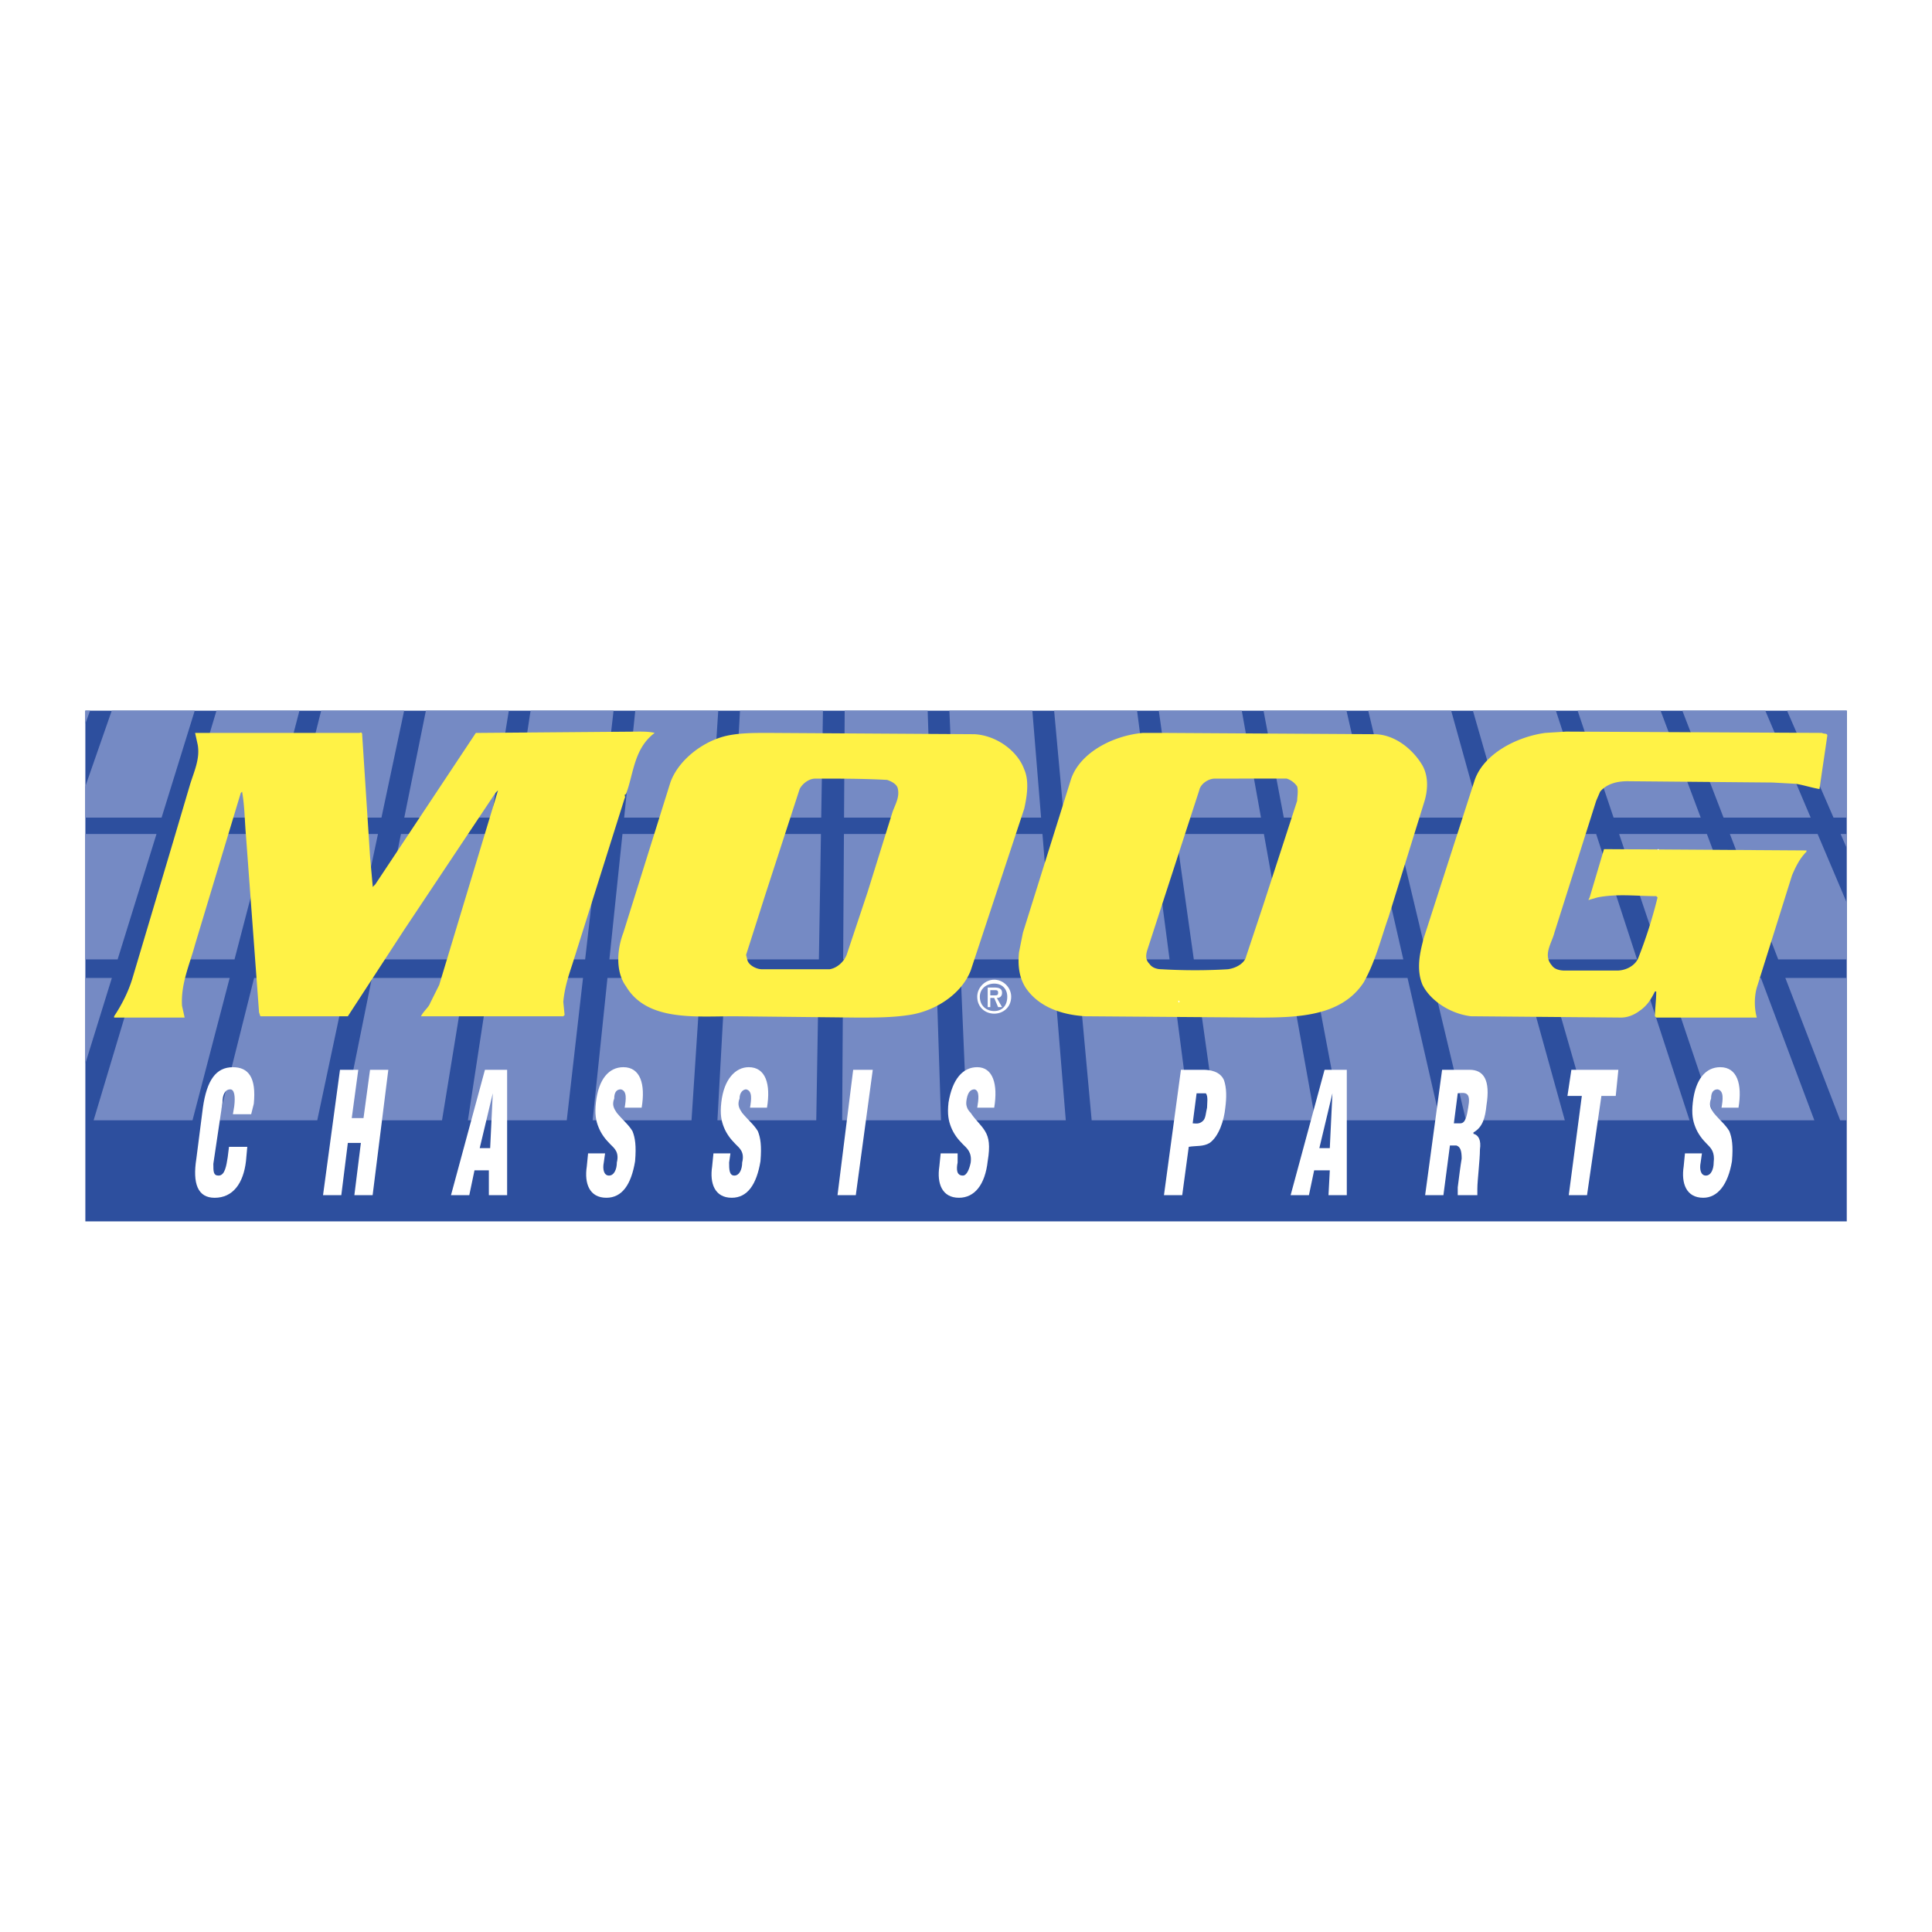 <svg xmlns="http://www.w3.org/2000/svg" width="2500" height="2500" viewBox="0 0 192.756 192.756"><g fill-rule="evenodd" clip-rule="evenodd"><path fill="#fff" d="M0 0h192.756v192.756H0V0z"/><path fill="#2d4f9e" d="M184.252 70.906H8.516v50.951h175.736V70.906z"/><path fill="#758ac4" d="M8.504 97.569h2.658l-2.658 8.576v-8.576zM19.206 111.774H9.34l4.261-14.205h9.314l-3.709 14.205zM31.652 111.774h-9.863l3.563-14.205h9.315l-3.015 14.205zM44.1 111.774h-9.865l2.869-14.205h9.314L44.1 111.774zM56.546 111.774h-9.863l2.171-14.205h9.314l-1.622 14.205zM68.993 111.774h-9.864l1.478-14.205h9.314l-.928 14.205zM81.439 111.774h-9.861l.78-14.205h9.315l-.234 14.205zM93.887 111.774h-9.865l.088-14.205h9.316l.461 14.205zM106.334 111.774H96.47l-.605-14.205h9.309l1.16 14.205zM118.779 111.774h-9.863l-1.303-14.205h9.315l1.851 14.205zM131.23 111.774h-9.865l-2-14.205h9.315l2.55 14.205zM143.674 111.774h-9.863l-2.692-14.205h9.311l3.244 14.205zM156.123 111.774h-9.863l-3.389-14.205h9.313l3.939 14.205zM168.566 111.774h-9.861l-4.084-14.205h9.313l4.632 14.205zM181.018 111.774h-9.866l-4.779-14.205h9.313l5.332 14.205zM184.252 111.774h-.654l-5.475-14.205h6.129v14.205zM11.735 95.722H8.504V83.21h7.11l-3.879 12.512zM23.397 95.722h-9.242l3.751-12.512h8.757l-3.266 12.512zM35.058 95.722h-9.241l3.139-12.512h8.755l-2.653 12.512zM46.72 95.722h-9.243l2.527-12.512h8.756l-2.04 12.512zM58.38 95.722h-9.243l1.915-12.512h8.758l-1.43 12.512zM70.04 95.722h-9.241l1.304-12.512h8.754l-.817 12.512zM81.701 95.722h-9.24l.691-12.512h8.754l-.205 12.512zM93.364 95.722h-9.242l.077-12.512h8.756l.409 12.512zM105.025 95.722h-9.241l-.536-12.512h8.758l1.019 12.512zM116.688 95.722h-9.243l-1.148-12.512h8.754l1.637 12.512zM128.348 95.722h-9.241l-1.761-12.512h8.754l2.248 12.512zM140.008 95.722h-9.242l-2.373-12.512h8.755l2.86 12.512zM151.67 95.722h-9.24l-2.989-12.512h8.756l3.473 12.512zM163.33 95.722h-9.24l-3.596-12.512h8.754l4.082 12.512zM174.992 95.722h-9.242l-4.209-12.512h8.756l4.695 12.512zM184.252 95.722h-6.838L172.59 83.21h8.754l2.908 6.852v5.66zM184.252 84.622l-.613-1.412h.613v1.412zM8.985 70.899l-.481 1.339v-1.339h.481zM16.121 81.574H8.504v-3.085l2.647-7.59h8.279l-3.309 10.675zM27.089 81.574h-8.693l3.203-10.675h8.278l-2.788 10.675zM38.058 81.574h-8.694l2.68-10.675h8.279l-2.265 10.675zM49.026 81.574h-8.691l2.157-10.675h8.276l-1.742 10.675zM59.996 81.574h-8.693l1.634-10.675h8.279l-1.22 10.675zM70.965 81.574h-8.694l1.111-10.675h8.279l-.696 10.675zM81.933 81.574H73.24l.59-10.675h8.277l-.174 10.675zM92.901 81.574H84.21l.065-10.675h8.279l.347 10.675zM103.869 81.574h-8.69l-.458-10.675h8.277l.871 10.675zM114.838 81.574h-8.692l-.976-10.675h8.275l1.393 10.675zM125.809 81.574h-8.694l-1.502-10.675h8.278l1.918 10.675zM136.777 81.574h-8.691l-2.025-10.675h8.277l2.439 10.675zM147.748 81.574h-8.695l-2.545-10.675h8.275l2.965 10.675zM158.713 81.574h-8.692l-3.07-10.675h8.278l3.484 10.675zM169.682 81.574h-8.694l-3.59-10.675h8.278l4.006 10.675zM180.652 81.574h-8.693l-4.113-10.675h8.277l4.529 10.675zM184.252 81.574h-1.322l-4.639-10.675h5.961v10.675z"/><path d="M181.791 73.123c.129.129.52 0 .52.26-.262 1.823-.52 3.516-.781 5.339-.781-.13-1.562-.39-2.346-.521l-2.344-.129-14.461-.13c-1.045 0-2.086.259-2.736 1.045l-.391.91-4.17 13.159c-.26 1.041-1.172 2.213-.26 3.256.26.391.781.521 1.303.521h5.209c.783 0 1.695-.393 2.086-1.172a47.336 47.336 0 0 0 1.955-6.124l-.133-.129c-1.953 0-3.908-.261-5.861.129l-.91.261.129-.261 1.432-4.818h.262l19.936.129v.13c-.654.652-1.045 1.434-1.436 2.345l-3.516 11.204c-.262.912-.262 2.085 0 2.997h-10.035l-.129-.131c0-.781.129-1.564.129-2.476h-.129c-.391.78-.779 1.433-1.564 1.955-.52.391-1.17.651-1.824.651l-14.98-.131c-2.084-.261-4.039-1.564-4.82-3.127-.652-1.564-.26-3.257.129-4.69l5.082-15.765c.914-2.605 4.168-4.298 7.033-4.688l2.088-.131 25.533.132zM65.318 73.123c-2.083 1.562-2.083 4.037-2.866 6.121-.259 0 0 .264-.13.394L57.111 96.18c-.39 1.176-.78 2.347-.911 3.778l.131 1.305-.131.13H42c.261-.521.782-.911.913-1.304l.909-1.823 2.478-8.208 3.387-11.205-.261.261-9.12 13.681-5.601 8.599H25.976l-.13-.39-1.303-17.589c-.129-1.433-.129-2.998-.39-4.428l-.131.126-4.559 15.114c-.521 1.953-1.436 3.908-1.303 6.123l.262 1.174h-7.036v-.131c.78-1.174 1.432-2.476 1.824-3.778l4.038-13.55 1.695-5.733c.391-1.303 1.04-2.605.78-4.037l-.259-1.172h16.415c.26-.131.26.129.26.26l.784 12.116.258 2.866v.13l.261-.26 10.033-15.111h.259l15.894-.131c.519-.002 1.171-.002 1.69.13zM137.105 73.252c2.084 0 3.906 1.563 4.818 3.126.648 1.172.521 2.608.129 3.78l-3.516 11.333c-.781 2.214-1.305 4.427-2.475 6.513-2.217 3.388-6.516 3.519-10.555 3.519l-17.197-.131c-2.346-.13-4.689-.911-5.992-2.866-.65-1.042-.779-2.216-.65-3.518l.391-1.954 4.818-15.374c.914-2.604 4.172-4.298 7.166-4.558h1.822l21.241.13zm-15.894 4.429c-.652 0-1.434.52-1.564 1.171l-5.211 16.026c-.133.521-.133.911.258 1.302.262.392.783.521 1.172.521 2.215.131 4.562.131 6.646 0 .912-.13 1.693-.651 1.824-1.302l1.693-5.082 3.389-10.421c0-.389.129-.91 0-1.434a2.031 2.031 0 0 0-1.043-.782l-7.164.001zM97.236 73.252c2.217.13 4.303 1.693 4.953 3.517.521 1.172.26 2.738 0 3.91l-5.342 16.153c-.914 2.346-3.518 4.04-6.123 4.431-1.694.261-3.389.261-5.213.261l-12.247-.131c-3.909 0-8.727.521-10.812-2.997-1.042-1.431-.911-3.648-.259-5.341l4.689-14.983c.78-2.214 3.256-4.168 5.731-4.689 1.303-.26 2.606-.26 4.04-.26l20.583.129zm-15.893 4.429c-.649 0-1.301.52-1.562 1.041l-3.388 10.424-1.955 6.122.129.521c.134.521.915.912 1.435.912h6.775c.782-.13 1.434-.782 1.693-1.433l2.085-6.252 2.475-7.946c.262-.781.783-1.562.521-2.478-.13-.391-.652-.65-1.042-.781-2.346-.13-4.691-.13-7.166-.13z" fill="#fff246"/><path d="M165.506 84.718c0 .129-.131.129-.131 0h.131zM132.805 92.273v.13-.13zM117.691 99.958c-.131.131-.131 0-.131 0v-.13c.131 0 .131.13.131.13zM23.237 111.163l.131-.78c.131-1.044 0-1.696-.39-1.696-.521 0-.782.523-.782 1.306l-.911 6.122c0 .781 0 1.173.521 1.173.652 0 .781-1.043.911-1.824l.13-1.044h1.824l-.131 1.436c-.26 2.214-1.303 3.647-3.127 3.647-1.693 0-2.214-1.434-1.822-3.908l.651-5.082c.39-2.734 1.301-4.038 2.994-4.038 1.565 0 2.345 1.041 2.085 3.648l-.261 1.041h-1.823v-.001zM32.229 119.241l1.692-12.508h1.824l-.651 4.821h1.173l.652-4.821h1.823l-1.565 12.508h-1.822l.65-5.211h-1.301l-.652 5.211h-1.823zM44.996 119.241l3.387-12.508h2.213v12.508h-1.822v-2.477H47.34l-.519 2.477h-1.825zm4.169-10.163l-1.304 5.473h1.042l.262-5.473zM60.369 115.072l-.129.911c-.133.651 0 1.304.519 1.304.521 0 .783-.652.783-1.304.259-1.043-.261-1.433-.652-1.822-.521-.522-.913-1.044-1.172-1.695-.263-.65-.392-1.303-.263-2.474.263-2.347 1.305-3.519 2.739-3.519 1.695 0 2.216 1.692 1.824 4.038h-1.695c.13-.78.261-1.694-.389-1.825-.392 0-.653.261-.653.914-.262.652 0 1.042.261 1.433.651.782 1.172 1.172 1.562 1.825.259.65.39 1.432.259 2.996-.39 2.344-1.301 3.647-2.866 3.647-1.693 0-2.214-1.434-1.953-3.127l.129-1.303h1.696v.001zM72.875 115.072l-.13.911c0 .651 0 1.304.52 1.304.521 0 .782-.652.782-1.304.262-1.043-.261-1.433-.651-1.822-.521-.522-.911-1.044-1.173-1.695-.259-.65-.39-1.303-.259-2.474.259-2.347 1.432-3.519 2.737-3.519 1.691 0 2.212 1.692 1.822 4.038H74.83c.131-.78.26-1.694-.392-1.825-.258 0-.652.261-.652.914-.259.652 0 1.042.261 1.433.654.782 1.173 1.172 1.565 1.825.261.65.39 1.432.261 2.996-.392 2.344-1.307 3.647-2.868 3.647-1.693 0-2.213-1.434-1.954-3.127l.13-1.303h1.694v.001zM83.559 119.241l1.563-12.508h1.954l-1.693 12.508h-1.824zM95.542 115.072v.911c-.128.651-.128 1.304.523 1.304.391 0 .652-.652.783-1.304.131-1.043-.392-1.433-.783-1.822-.523-.522-.911-1.044-1.172-1.695-.259-.65-.39-1.303-.259-2.474.39-2.347 1.432-3.519 2.865-3.519 1.562 0 2.084 1.692 1.693 4.038h-1.693c.131-.78.26-1.694-.262-1.825-.389 0-.651.261-.781.914-.129.652 0 1.042.392 1.433.52.782 1.042 1.172 1.434 1.825.391.65.52 1.432.26 2.996-.26 2.344-1.305 3.647-2.867 3.647-1.693 0-2.214-1.434-1.957-3.127l.133-1.303h1.691v.001zM116.129 119.241l1.693-12.508h2.215c.654 0 1.693.131 2.084 1.044.262.78.262 1.691.129 2.734-.129 1.304-.65 2.866-1.559 3.519-.654.389-1.307.26-2.088.389l-.652 4.822h-1.822zm2.865-7.166c.262 0 .652.13 1.043-.26.262-.262.262-.782.391-1.304 0-.39.131-1.173-.129-1.434h-.914l-.391 2.998zM128.766 119.241l3.387-12.508h2.217v12.508h-1.826l.131-2.477h-1.562l-.521 2.477h-1.826zm4.17-10.163l-1.305 5.473h1.043l.262-5.473zM144.01 119.241h-1.824l1.693-12.508h2.734c1.436 0 2.086 1.044 1.695 3.52-.131 1.301-.391 2.213-1.303 2.733v.131c.521.13.781.651.648 1.564 0 1.042-.258 3.126-.258 3.906v.653h-1.957v-.783c.133-1.041.262-2.083.393-2.864 0-.782-.131-1.175-.52-1.304h-.652l-.649 4.952zm1.043-7.166h.648c.521 0 .652-.781.781-1.563.262-1.434-.129-1.564-1.043-1.434l-.386 2.997zM156.777 106.733h4.688l-.262 2.606h-1.43l-1.435 9.902h-1.822l1.304-9.902h-1.435l.392-2.606zM169.803 115.072l-.129.911c-.131.651 0 1.304.521 1.304.52 0 .779-.652.779-1.304.131-1.043-.26-1.433-.65-1.822-.521-.522-.912-1.044-1.172-1.695-.26-.65-.391-1.303-.26-2.474.26-2.347 1.303-3.519 2.736-3.519 1.693 0 2.213 1.692 1.822 4.038h-1.693c.133-.78.26-1.694-.391-1.825-.393 0-.652.261-.652.914-.26.652 0 1.042.26 1.433.654.782 1.176 1.172 1.564 1.825.26.65.393 1.432.26 2.996-.391 2.344-1.432 3.647-2.865 3.647-1.693 0-2.213-1.434-1.953-3.127l.129-1.303h1.694v.001zM97.758 99.438c0-.782.652-1.304 1.434-1.304.783 0 1.303.521 1.303 1.304 0 .911-.52 1.434-1.303 1.434-.782 0-1.434-.522-1.434-1.434zm1.433 1.694c.912 0 1.695-.65 1.695-1.693 0-.912-.783-1.694-1.695-1.694-.91 0-1.693.782-1.693 1.694 0 1.042.783 1.693 1.693 1.693zm-.39-1.565h.391l.391.914h.393l-.521-.914c.262 0 .521-.129.521-.521 0-.391-.26-.521-.783-.521h-.65v1.955h.26v-.913h-.002zm0-.259v-.521h.391c.262 0 .391 0 .391.26 0 .261-.129.261-.391.261h-.391z" fill="#fff"/></g></svg>